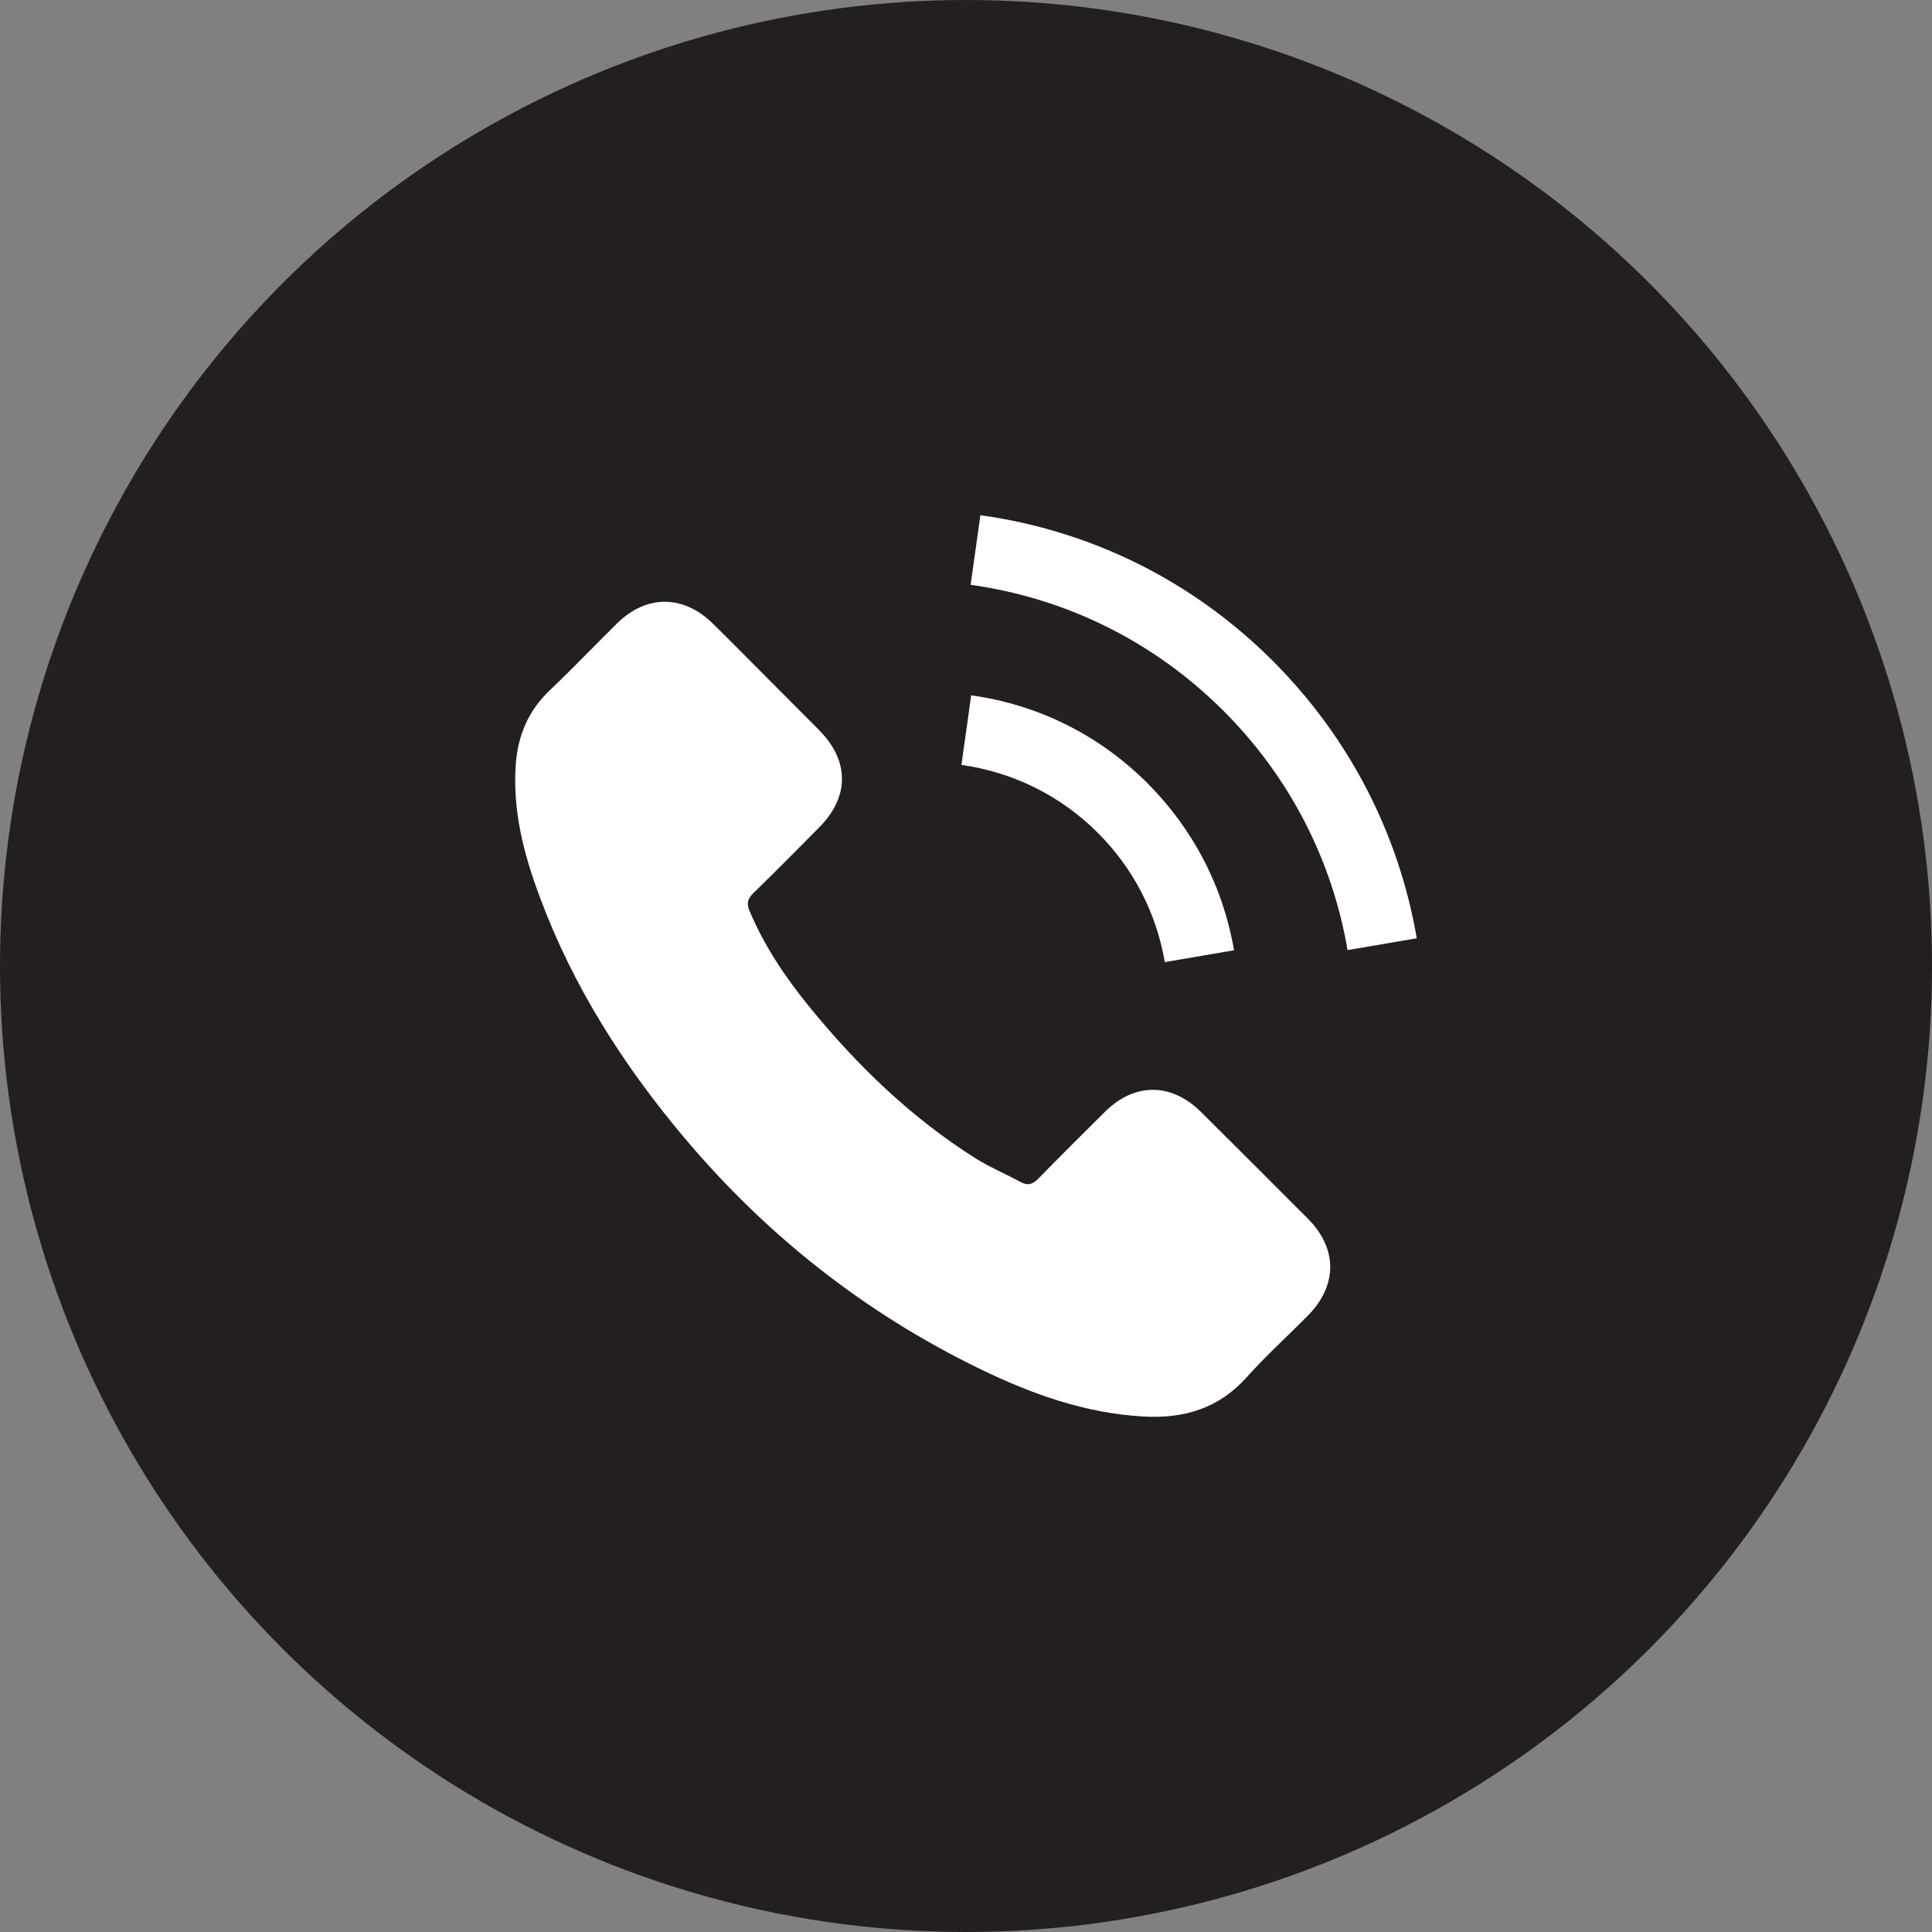 <svg width="60" height="60" viewBox="0 0 60 60" fill="none" xmlns="http://www.w3.org/2000/svg">
<rect x="0" y="0" width="60" height="60" fill="#808080" stroke="none"/>
<circle cx="30" cy="30" r="30" fill="#231F20"/>
<path d="M37.287 34.523C36.372 33.62 35.23 33.62 34.321 34.523C33.628 35.21 32.935 35.898 32.253 36.597C32.067 36.789 31.909 36.83 31.682 36.702C31.233 36.457 30.756 36.259 30.324 35.991C28.314 34.727 26.63 33.101 25.139 31.272C24.399 30.363 23.741 29.39 23.28 28.294C23.187 28.073 23.204 27.927 23.385 27.747C24.078 27.076 24.754 26.389 25.436 25.701C26.386 24.746 26.386 23.627 25.43 22.666C24.888 22.118 24.346 21.582 23.805 21.034C23.245 20.475 22.692 19.91 22.127 19.356C21.212 18.465 20.07 18.465 19.161 19.362C18.462 20.05 17.792 20.755 17.081 21.431C16.422 22.054 16.09 22.817 16.02 23.709C15.91 25.16 16.265 26.529 16.766 27.863C17.792 30.625 19.353 33.078 21.247 35.327C23.805 38.368 26.858 40.775 30.429 42.511C32.037 43.292 33.704 43.892 35.516 43.991C36.763 44.061 37.846 43.746 38.715 42.773C39.309 42.109 39.979 41.503 40.608 40.868C41.541 39.924 41.546 38.782 40.62 37.85C39.513 36.737 38.4 35.63 37.287 34.523Z" fill="white"/>
<path d="M36.174 29.879L38.324 29.512C37.986 27.537 37.054 25.748 35.638 24.326C34.141 22.829 32.247 21.885 30.161 21.594L29.858 23.755C31.472 23.983 32.941 24.711 34.1 25.87C35.195 26.966 35.912 28.352 36.174 29.879Z" fill="white"/>
<path d="M39.536 20.533C37.054 18.051 33.914 16.484 30.447 16L30.144 18.162C33.139 18.581 35.854 19.939 37.998 22.077C40.031 24.11 41.366 26.68 41.849 29.506L43.999 29.139C43.434 25.864 41.89 22.893 39.536 20.533Z" fill="white"/>
</svg>
